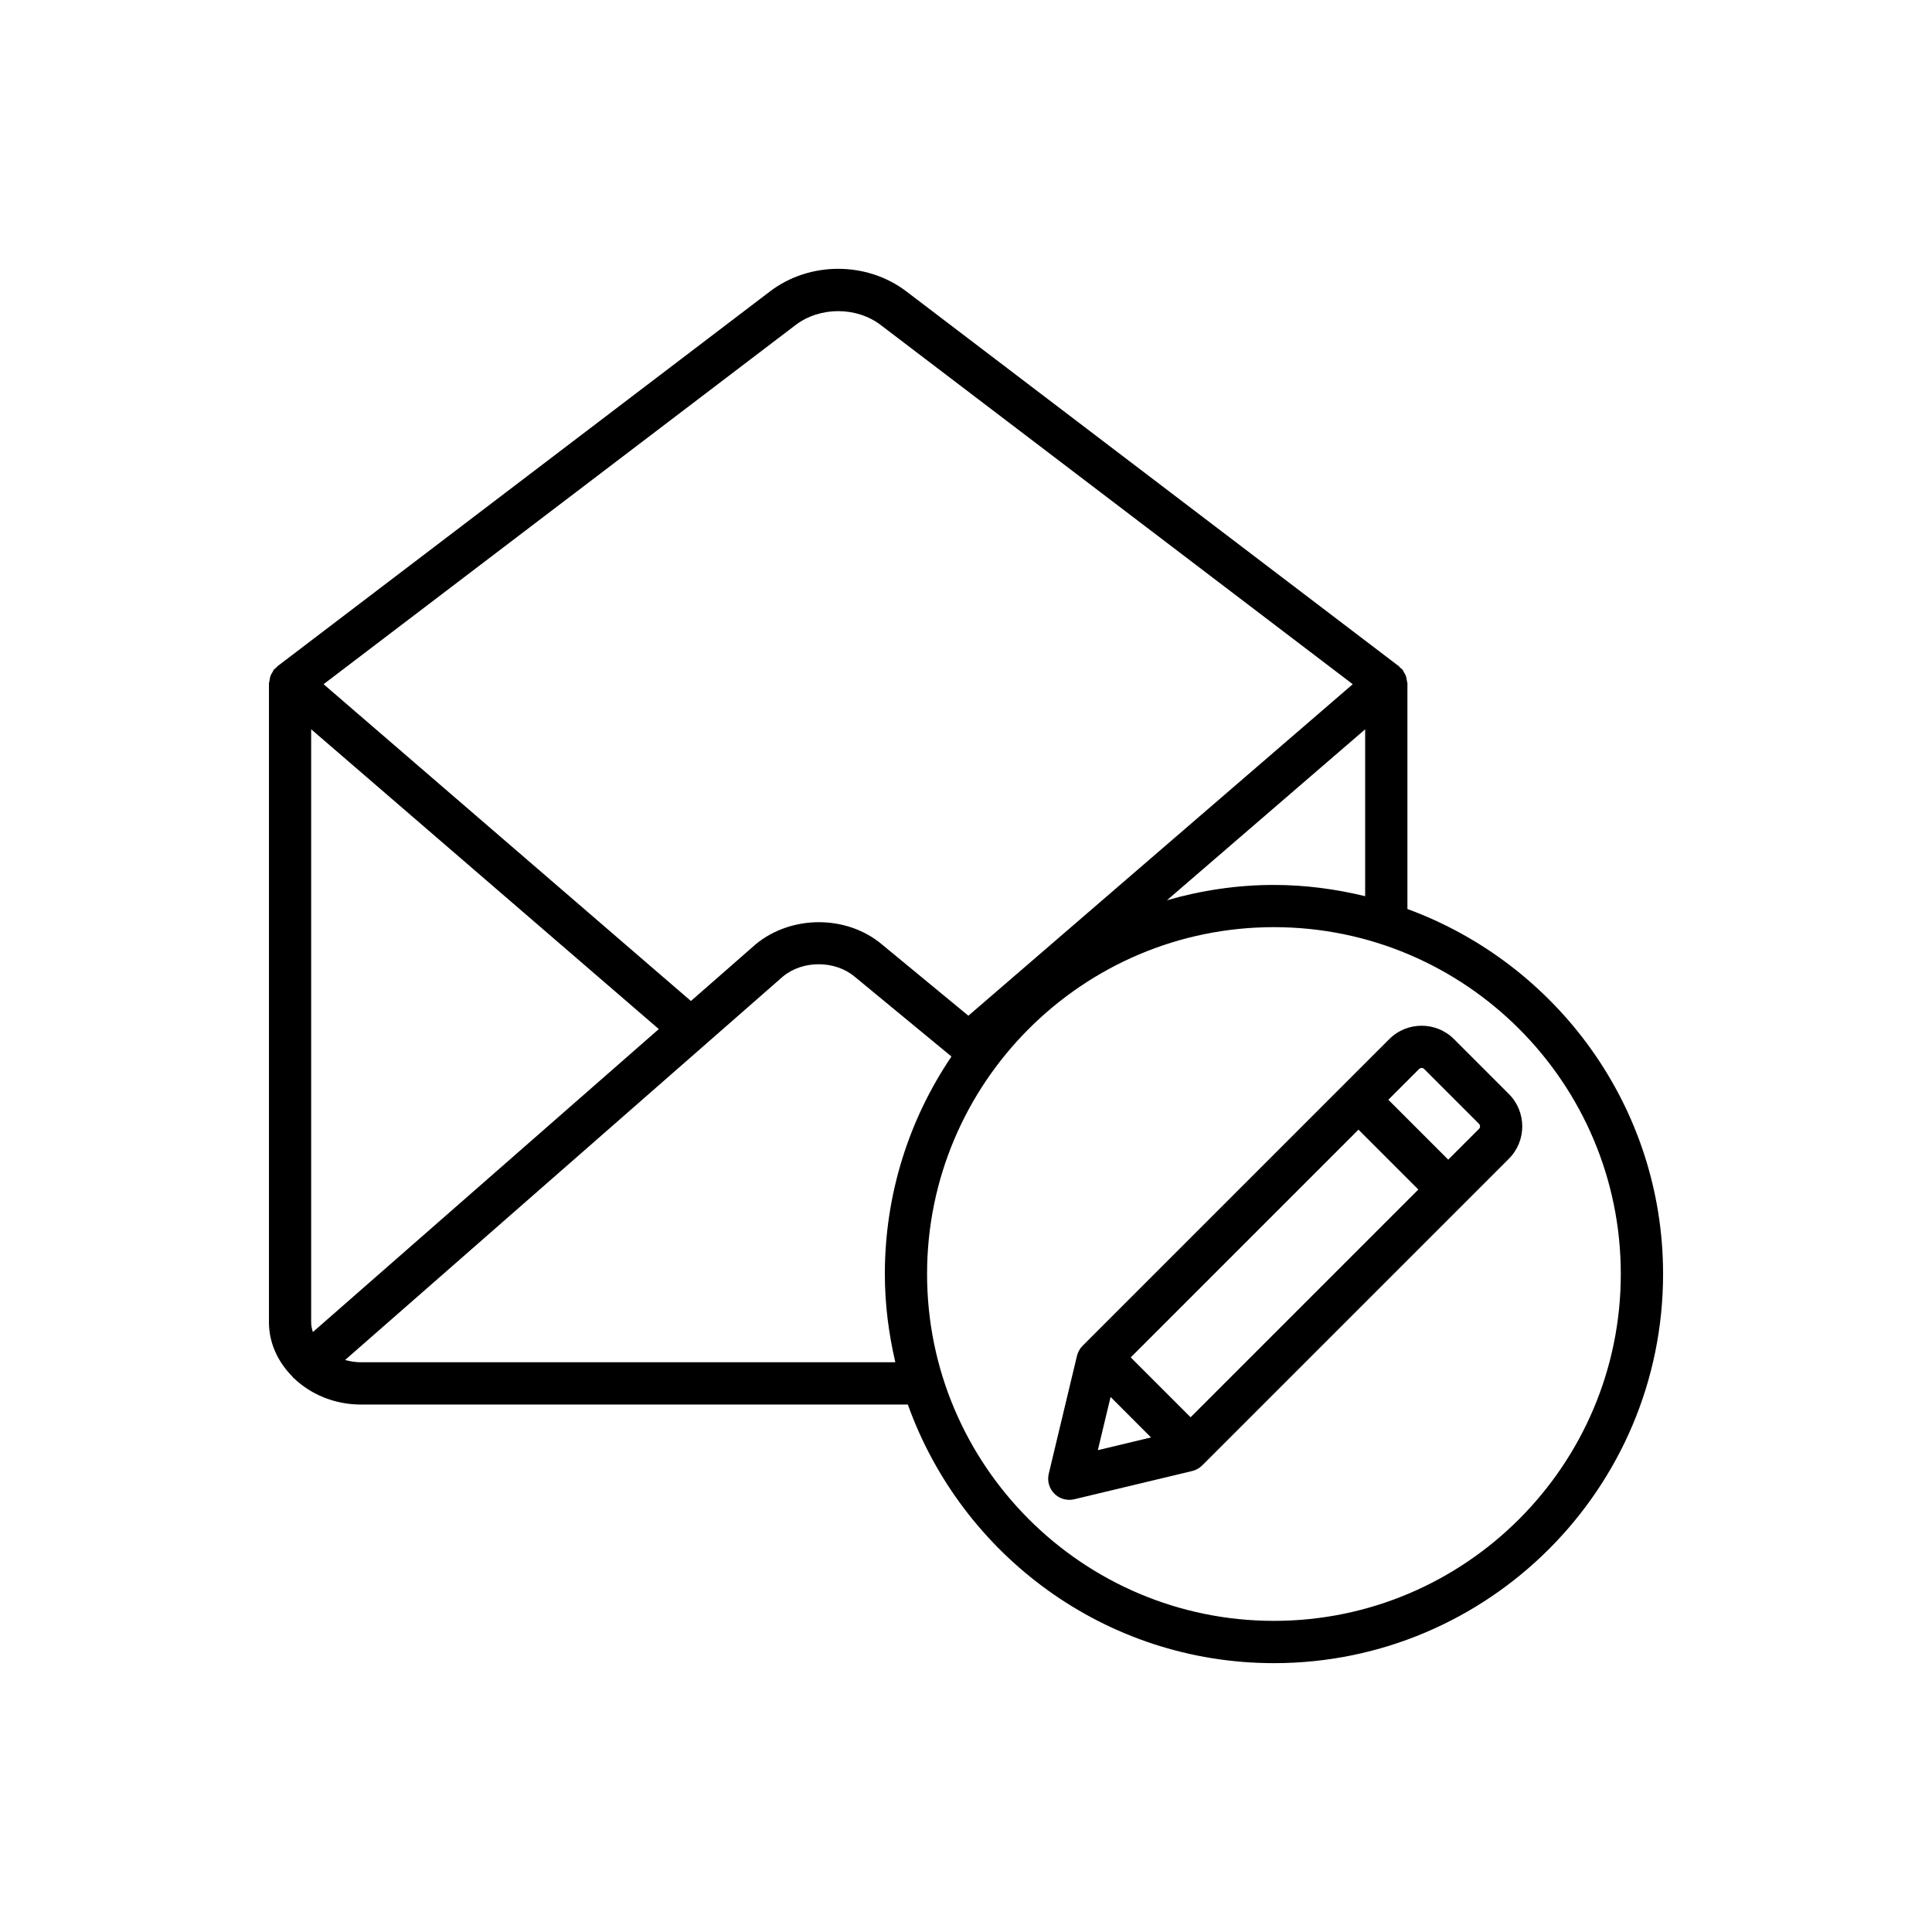 <?xml version="1.0" encoding="UTF-8"?>
<!-- Uploaded to: SVG Repo, www.svgrepo.com, Generator: SVG Repo Mixer Tools -->
<svg fill="#000000" width="800px" height="800px" version="1.1" viewBox="144 144 512 512" xmlns="http://www.w3.org/2000/svg">
 <g>
  <path d="m516.98 384.9v-59.848c0-0.195-0.109-0.367-0.129-0.559-0.055-0.539-0.152-1.055-0.367-1.562-0.125-0.297-0.289-0.547-0.461-0.82-0.148-0.234-0.215-0.5-0.402-0.715-0.152-0.176-0.359-0.258-0.523-0.406-0.125-0.117-0.184-0.285-0.324-0.391l-130.61-99.395c-10.453-7.949-25.625-7.953-36.074 0l-130.61 99.391c-0.137 0.105-0.191 0.27-0.316 0.387-0.168 0.152-0.379 0.234-0.531 0.414-0.188 0.219-0.258 0.488-0.41 0.727-0.168 0.266-0.328 0.512-0.449 0.801-0.215 0.516-0.316 1.035-0.371 1.578-0.02 0.191-0.129 0.359-0.129 0.551v169.35c0 5.555 2.406 10.578 6.246 14.434 0.059 0.074 0.074 0.164 0.133 0.234 0.074 0.086 0.18 0.113 0.258 0.191 4.457 4.258 10.746 6.961 17.77 6.961h144.91c14.262 39.875 52.309 68.531 97.023 68.531 56.859 0 103.12-46.258 103.12-103.12 0-44.418-28.285-82.254-67.746-96.734zm-35.375-6.383c-9.84 0-19.328 1.469-28.348 4.055l52.523-45.297v44.223c-7.766-1.879-15.836-2.981-24.176-2.981zm-126.74-148.4c6.422-4.879 16.102-4.883 22.516 0l125.11 95.207-101.86 87.852-23.004-18.973c-9.246-7.707-23.797-7.777-33.277-0.031l-17.25 15.105-97.348-83.957zm-127.95 266.89c-0.266-0.84-0.453-1.707-0.453-2.613v-157.13l92.129 79.453zm12.758 8.008c-1.484 0-2.887-0.242-4.219-0.605l116.12-101.7c5.238-4.266 13.703-4.231 18.902 0.105l25.551 21.074c0.035 0.047 0.047 0.105 0.086 0.152-11.117 16.457-17.617 36.277-17.617 57.586 0 8.055 1.023 15.859 2.777 23.387zm241.93 68.531c-50.688 0-91.918-41.234-91.918-91.918 0-50.688 41.234-91.922 91.918-91.922 50.688 0 91.926 41.234 91.926 91.922 0 50.684-41.238 91.918-91.926 91.918z"/>
  <path d="m529.33 419.38c-4.734-4.734-12.43-4.734-17.164 0l-81.266 81.266c-0.734 0.73-1.246 1.652-1.488 2.652l-7.484 31.273c-0.453 1.895 0.109 3.887 1.488 5.262 1.059 1.062 2.492 1.641 3.957 1.641 0.434 0 0.871-0.051 1.305-0.152l31.27-7.488c1-0.242 1.918-0.758 2.652-1.488l69.152-69.148 12.113-12.113c4.731-4.731 4.734-12.43 0-17.164zm-69.809 100.21-15.863-15.867 60.352-60.355 15.867 15.867zm-21.207-5.379 10.719 10.723-14.094 3.375zm97.637-71.047-8.156 8.156-15.871-15.871 8.156-8.156c0.371-0.367 0.961-0.367 1.332 0l14.535 14.531c0.371 0.371 0.371 0.969 0.004 1.34z"/>
 </g>
</svg>
